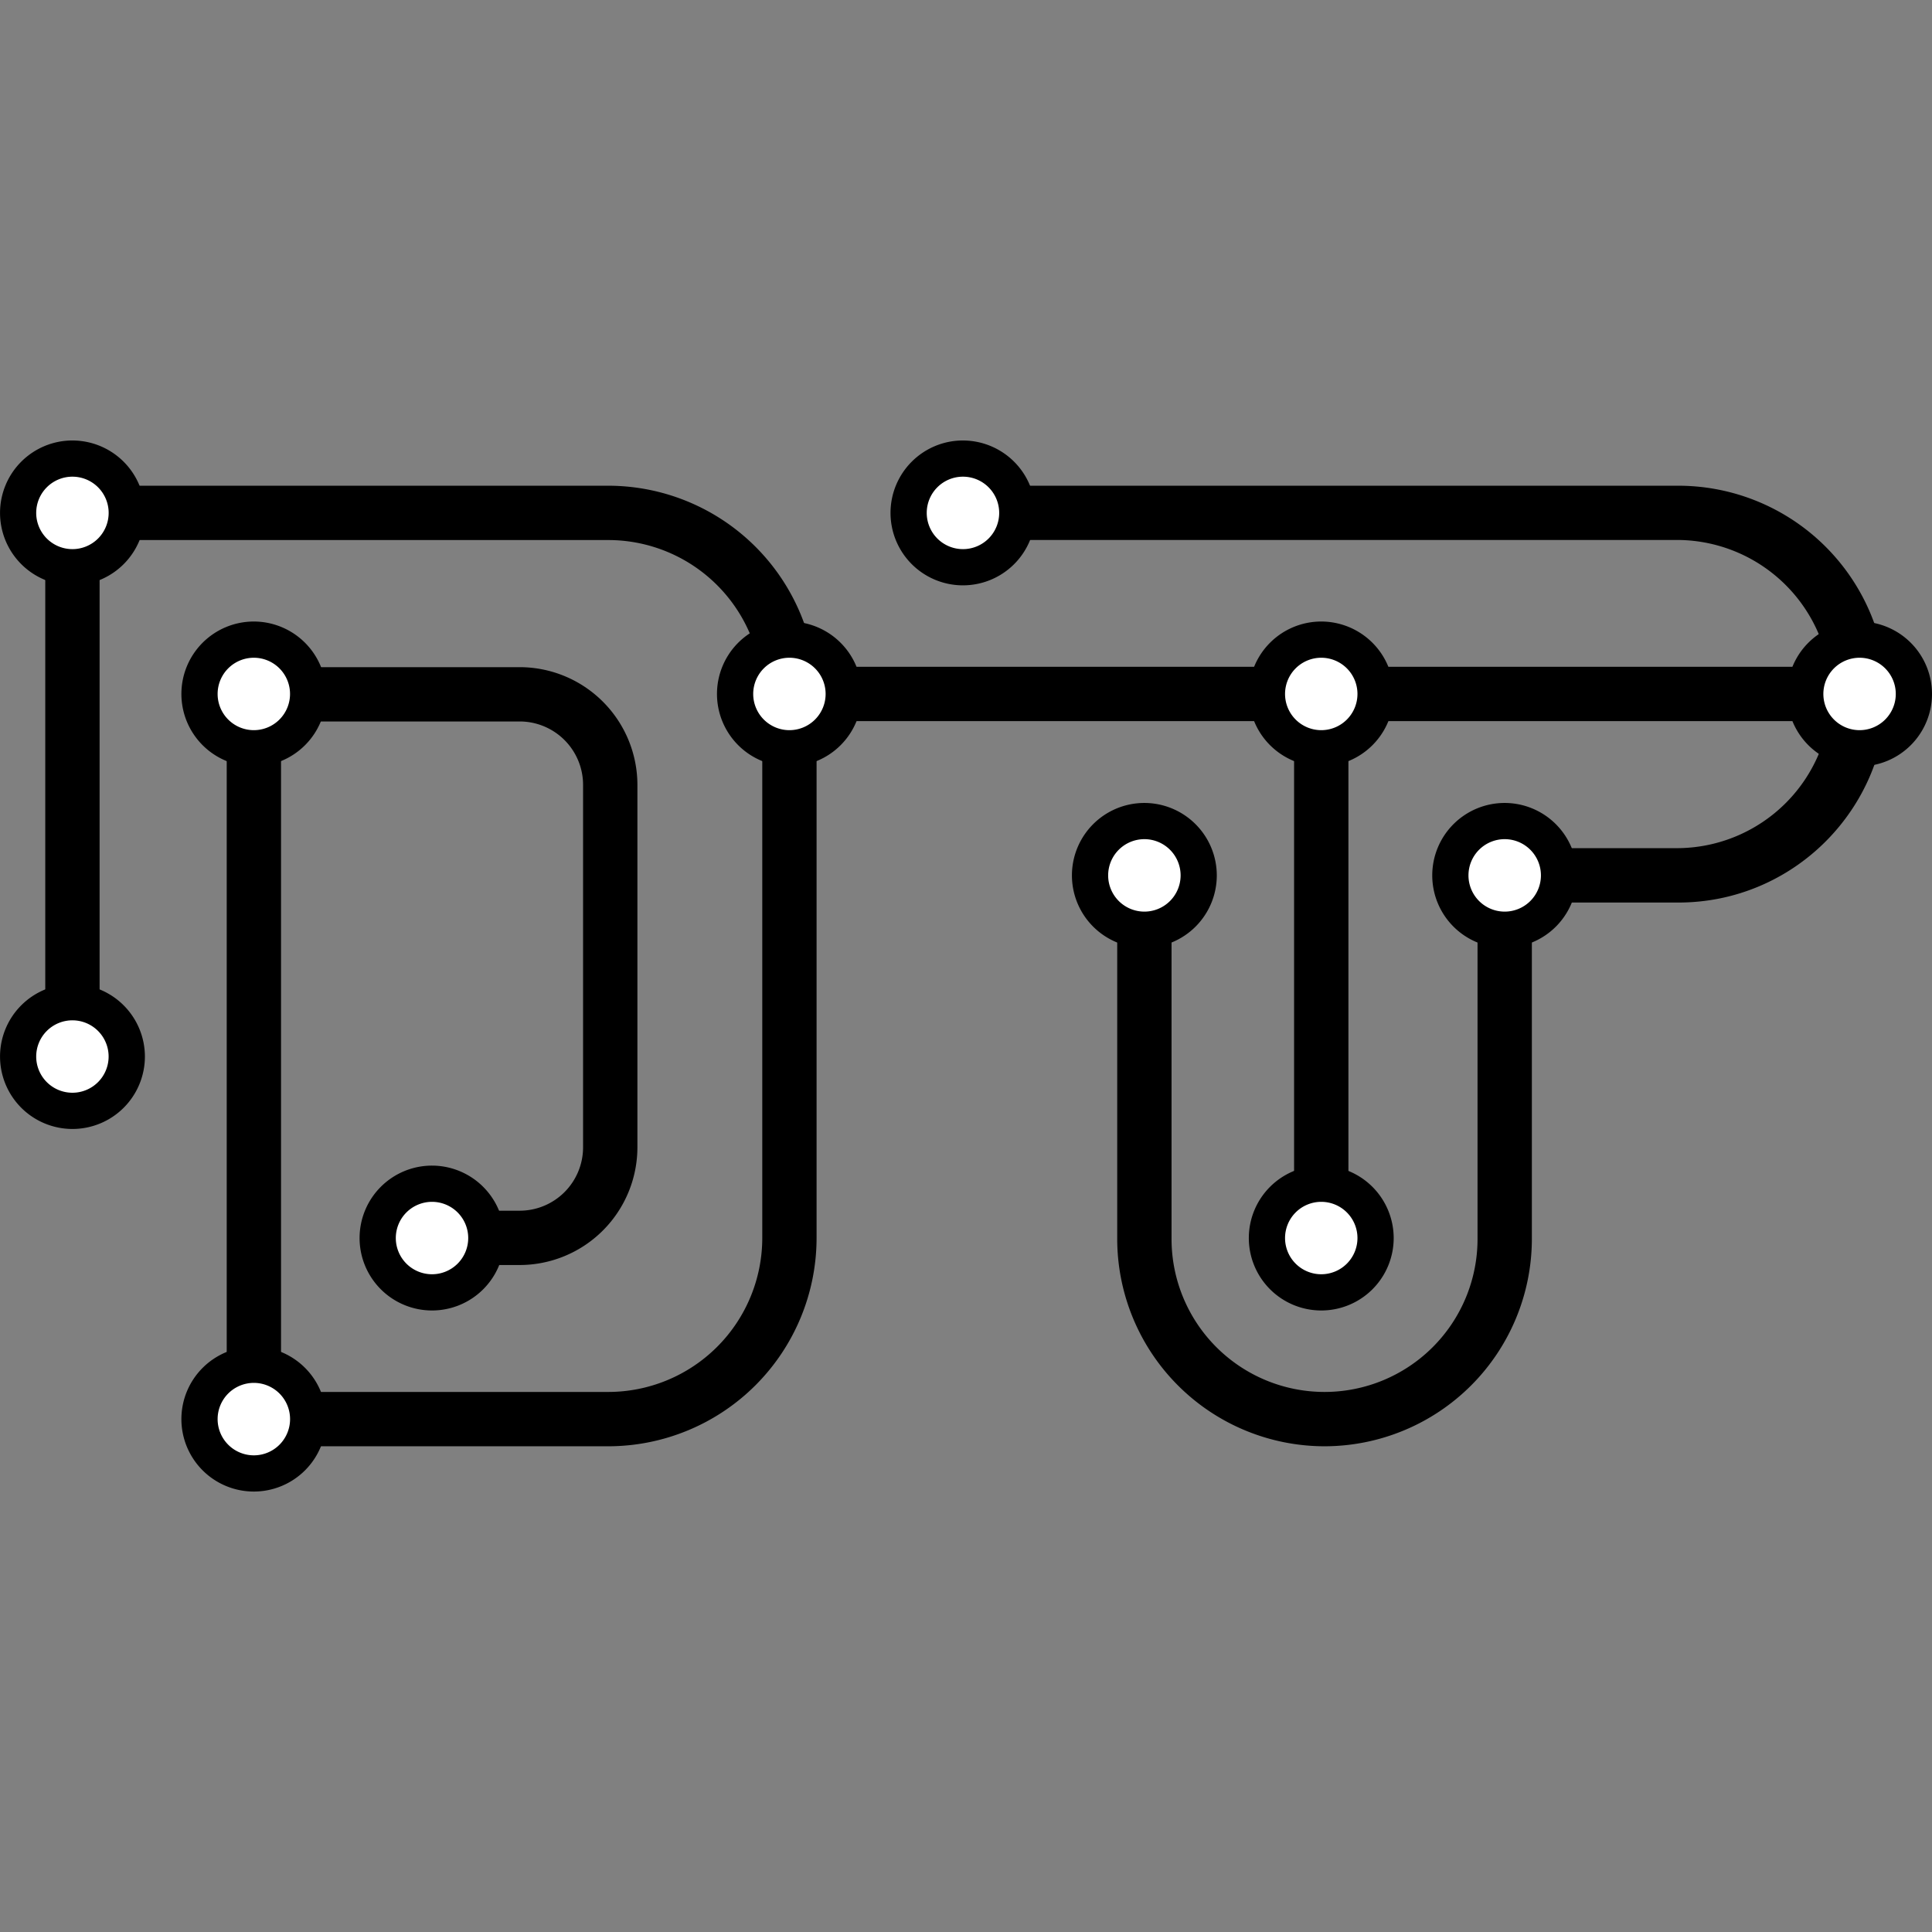 <svg id="Ebene_1" data-name="Ebene 1" xmlns="http://www.w3.org/2000/svg" viewBox="0 0 1000 1000"><rect x="0" y="0" width="1000" height="1000" fill="#808080" stroke="none"/><title>2</title><rect x="669.82" y="345.13" width="28.12" height="309.74"/><rect x="394.55" y="345.13" width="582.03" height="28.12"/><path d="M51.55,547H23.43V251.41H314.89A107.9,107.9,0,0,1,422.66,359.19H394.55a79.75,79.75,0,0,0-79.66-79.66H51.55Z"/><path d="M145.46,734.53H117.35V345.32H269a61,61,0,0,1,60.92,60.91V593.86A61,61,0,0,1,269,654.77H223.61V626.66H269a32.84,32.84,0,0,0,32.8-32.8V406.23a32.84,32.84,0,0,0-32.8-32.8H145.46Z"/><path d="M314.89,748.59H131.38V720.47H314.89a79.75,79.75,0,0,0,79.66-79.66V359.19h28.11V640.81A107.9,107.9,0,0,1,314.89,748.59Z"/><path d="M685.58,748.59A107.43,107.43,0,0,1,578.27,641.28V439h28.12V641.28a79.19,79.19,0,1,0,158.38,0l0-202.24h28.12l0,202.24A107.43,107.43,0,0,1,685.58,748.59Z"/><path d="M868.8,467.15H764.72V439H868.8a79.76,79.76,0,0,0,0-159.51H484.37V251.41H868.8A107.9,107.9,0,0,1,976.57,359.19C976.57,418.8,928.22,467.15,868.8,467.15Z"/><circle cx="683.89" cy="359.19" r="28.12" style="fill:#fff"/><path d="M683.89,340.45a18.74,18.74,0,1,1-18.75,18.74,18.74,18.74,0,0,1,18.75-18.74m0-18.75a37.49,37.49,0,1,0,37.48,37.49,37.54,37.54,0,0,0-37.48-37.49Z"/><circle cx="962.51" cy="359.19" r="28.12" style="fill:#fff"/><path d="M962.51,340.45a18.74,18.74,0,1,1-18.74,18.74,18.75,18.75,0,0,1,18.74-18.74m0-18.75A37.49,37.49,0,1,0,1000,359.19a37.53,37.53,0,0,0-37.49-37.49Z"/><circle cx="683.89" cy="640.81" r="28.12" style="fill:#fff"/><path d="M683.89,622.07a18.74,18.74,0,1,1-18.75,18.74,18.74,18.74,0,0,1,18.75-18.74m0-18.75a37.49,37.49,0,1,0,37.48,37.49,37.54,37.54,0,0,0-37.48-37.49Z"/><circle cx="408.61" cy="359.19" r="28.12" style="fill:#fff"/><path d="M408.61,340.45a18.74,18.74,0,1,1-18.75,18.74,18.74,18.74,0,0,1,18.75-18.74m0-18.75a37.49,37.49,0,1,0,37.48,37.49,37.54,37.54,0,0,0-37.48-37.49Z"/><circle cx="223.62" cy="640.81" r="28.12" style="fill:#fff"/><path d="M223.62,622.07a18.74,18.74,0,1,1-18.75,18.74,18.74,18.74,0,0,1,18.75-18.74m0-18.75a37.49,37.49,0,1,0,37.48,37.49,37.54,37.54,0,0,0-37.48-37.49Z"/><circle cx="37.48" cy="546.86" r="28.12" style="fill:#fff"/><path d="M37.49,528.12a18.74,18.74,0,1,1-18.75,18.74,18.74,18.74,0,0,1,18.75-18.74m0-18.75A37.49,37.49,0,1,0,75,546.86a37.54,37.54,0,0,0-37.48-37.49Z"/><circle cx="131.38" cy="359.19" r="28.12" style="fill:#fff"/><path d="M131.38,340.45a18.74,18.74,0,1,1-18.74,18.74,18.74,18.74,0,0,1,18.74-18.74m0-18.75a37.49,37.49,0,1,0,37.49,37.49,37.53,37.53,0,0,0-37.49-37.49Z"/><circle cx="498.43" cy="265.47" r="28.12" style="fill:#fff"/><path d="M498.43,246.73a18.75,18.75,0,1,1-18.75,18.74,18.74,18.74,0,0,1,18.75-18.74m0-18.74a37.49,37.49,0,1,0,37.48,37.48A37.53,37.53,0,0,0,498.43,228Z"/><circle cx="592.32" cy="453.1" r="28.12" style="fill:#fff"/><path d="M592.32,434.35a18.75,18.75,0,1,1-18.74,18.74,18.74,18.74,0,0,1,18.74-18.74m0-18.74a37.49,37.49,0,1,0,37.49,37.48,37.53,37.53,0,0,0-37.49-37.48Z"/><circle cx="778.83" cy="453.1" r="28.12" style="fill:#fff"/><path d="M778.83,434.35a18.75,18.75,0,1,1-18.75,18.74,18.74,18.74,0,0,1,18.75-18.74m0-18.74a37.49,37.49,0,1,0,37.48,37.48,37.53,37.53,0,0,0-37.48-37.48Z"/><circle cx="37.48" cy="265.47" r="28.12" style="fill:#fff"/><path d="M37.49,246.73a18.75,18.75,0,1,1-18.75,18.74,18.74,18.74,0,0,1,18.75-18.74m0-18.74A37.49,37.49,0,1,0,75,265.47,37.53,37.53,0,0,0,37.49,228Z"/><circle cx="131.38" cy="734.53" r="28.12" style="fill:#fff"/><path d="M131.38,715.78a18.75,18.75,0,1,1-18.74,18.75,18.75,18.75,0,0,1,18.74-18.75m0-18.74a37.49,37.49,0,1,0,37.49,37.49A37.53,37.53,0,0,0,131.38,697Z"/></svg>